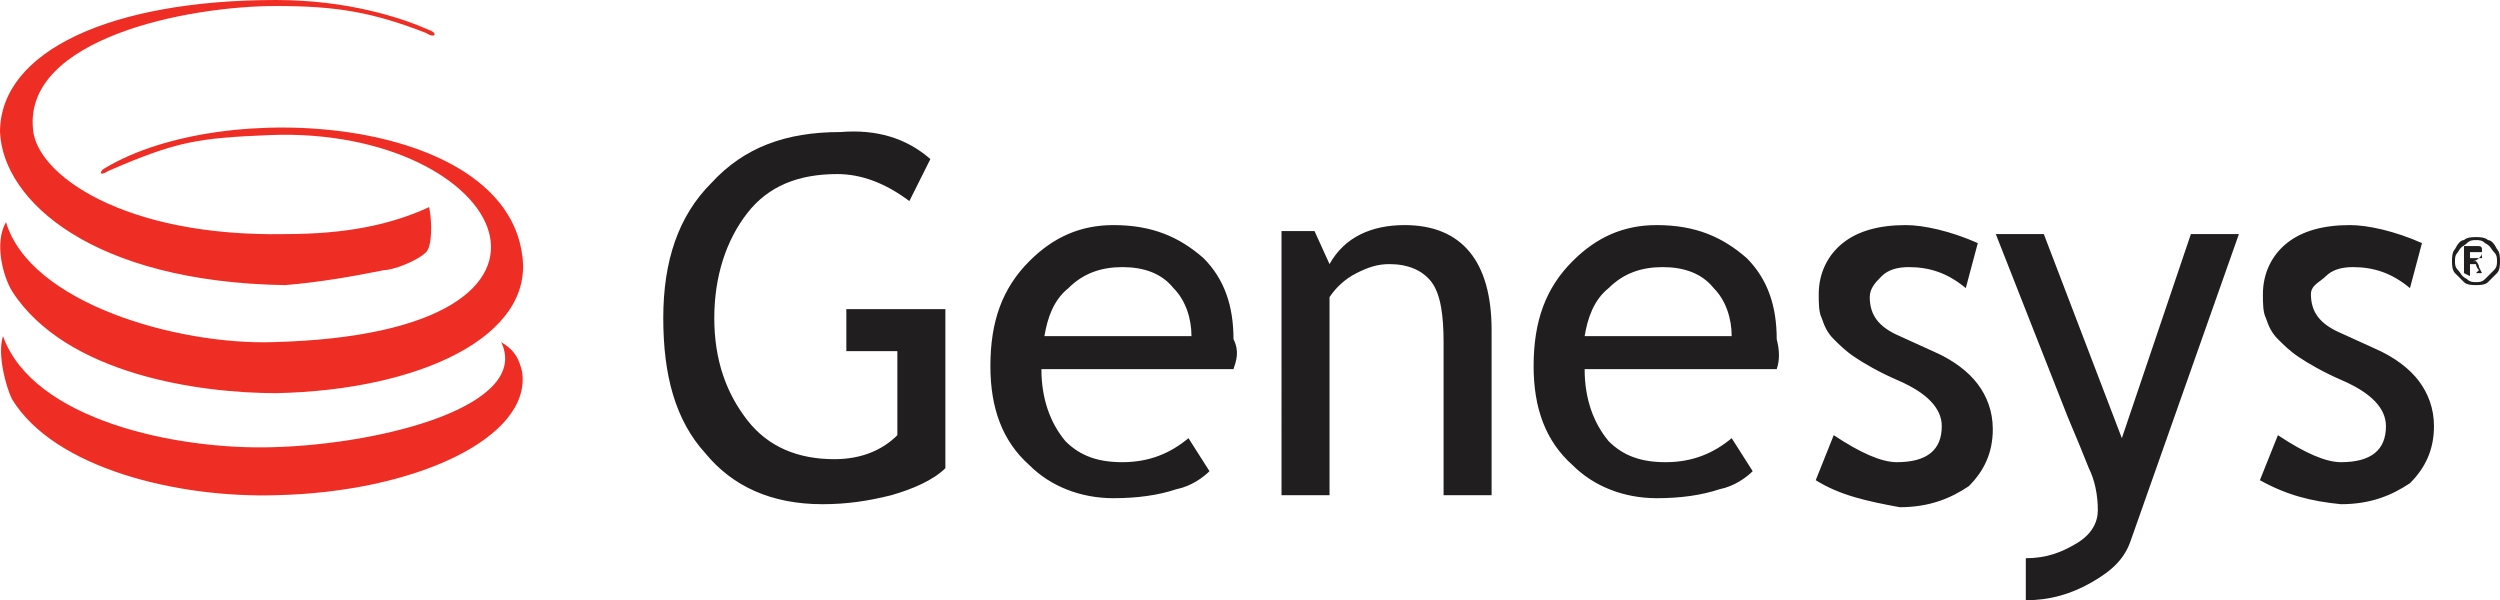 <?xml version="1.0" encoding="utf-8"?>
<!-- Generator: Adobe Illustrator 24.0.1, SVG Export Plug-In . SVG Version: 6.00 Build 0)  -->
<svg version="1.1" id="svg28786" xmlns:svg="http://www.w3.org/2000/svg"
	 xmlns="http://www.w3.org/2000/svg" xmlns:xlink="http://www.w3.org/1999/xlink" x="0px" y="0px" viewBox="0 0 83.3 20"
	 style="enable-background:new 0 0 83.3 20;" xml:space="preserve">
<style type="text/css">
	.st0{fill:#201E1E;}
	.st1{fill:#EE2E24;}
</style>
<g>
	<path id="path28585" class="st0" d="M75.3,16l0.6-1.5c0.9,0.6,1.6,0.9,2.1,0.9c1,0,1.5-0.4,1.5-1.2c0-0.6-0.5-1.1-1.4-1.5
		c-0.7-0.3-1.2-0.6-1.5-0.8c-0.3-0.2-0.5-0.4-0.7-0.6c-0.2-0.2-0.3-0.4-0.4-0.7c-0.1-0.2-0.1-0.5-0.1-0.8c0-0.7,0.3-1.3,0.8-1.7
		c0.5-0.4,1.2-0.6,2.1-0.6c0.6,0,1.5,0.2,2.4,0.6l-0.4,1.5c-0.6-0.5-1.2-0.7-1.9-0.7c-0.4,0-0.7,0.1-0.9,0.3S77,9.5,77,9.8
		c0,0.6,0.3,1,1,1.3l1.1,0.5c0.7,0.3,1.2,0.7,1.5,1.1c0.3,0.4,0.5,0.9,0.5,1.5c0,0.8-0.3,1.4-0.8,1.9c-0.6,0.4-1.3,0.7-2.3,0.7
		C77,16.7,76.2,16.5,75.3,16 M71,18c-0.2,0.6-0.6,1-1.3,1.4c-0.7,0.4-1.4,0.6-2.2,0.6v-1.4c0.7,0,1.2-0.2,1.7-0.5
		c0.5-0.3,0.7-0.7,0.7-1.1c0-0.5-0.1-1-0.3-1.4c-0.2-0.5-0.4-1-0.7-1.7l-2.4-6.1h1.6l2.6,6.8l2.3-6.8h1.6L71,18L71,18z M60.5,16
		l0.6-1.5c0.9,0.6,1.6,0.9,2.1,0.9c1,0,1.5-0.4,1.5-1.2c0-0.6-0.5-1.1-1.4-1.5c-0.7-0.3-1.2-0.6-1.5-0.8c-0.3-0.2-0.5-0.4-0.7-0.6
		c-0.2-0.2-0.3-0.4-0.4-0.7c-0.1-0.2-0.1-0.5-0.1-0.8c0-0.7,0.3-1.3,0.8-1.7c0.5-0.4,1.2-0.6,2.1-0.6c0.6,0,1.5,0.2,2.4,0.6
		l-0.4,1.5c-0.6-0.5-1.2-0.7-1.9-0.7c-0.4,0-0.7,0.1-0.9,0.3s-0.4,0.4-0.4,0.7c0,0.6,0.3,1,1,1.3l1.1,0.5c0.7,0.3,1.2,0.7,1.5,1.1
		c0.3,0.4,0.5,0.9,0.5,1.5c0,0.8-0.3,1.4-0.8,1.9c-0.6,0.4-1.3,0.7-2.3,0.7C62.2,16.7,61.3,16.5,60.5,16 M55.4,8.9
		c-0.7,0-1.3,0.2-1.8,0.7c-0.5,0.4-0.7,1-0.8,1.6h4.9c0-0.6-0.2-1.2-0.6-1.6C56.7,9.1,56.1,8.9,55.4,8.9 M59.2,12.3h-6.4
		c0,1,0.3,1.8,0.8,2.4c0.5,0.5,1.1,0.7,1.9,0.7c0.9,0,1.6-0.3,2.2-0.8l0.7,1.1c-0.2,0.2-0.6,0.5-1.1,0.6c-0.6,0.2-1.3,0.3-2.1,0.3
		c-1.1,0-2.1-0.4-2.8-1.1c-0.9-0.8-1.3-1.9-1.3-3.3c0-1.5,0.4-2.6,1.3-3.5c0.8-0.8,1.7-1.2,2.8-1.2c1.3,0,2.2,0.4,3,1.1
		c0.7,0.7,1,1.6,1,2.7C59.3,11.7,59.3,12,59.2,12.3 M48.1,16.5v-5.1c0-0.9-0.1-1.6-0.4-2c-0.3-0.4-0.8-0.6-1.4-0.6
		c-0.4,0-0.7,0.1-1.1,0.3c-0.4,0.2-0.7,0.5-0.9,0.8v6.6h-1.6V7.7h1.1l0.5,1.1c0.5-0.9,1.4-1.3,2.5-1.3c1.9,0,2.9,1.2,2.9,3.5v5.5
		H48.1z M37.4,8.9c-0.7,0-1.3,0.2-1.8,0.7c-0.5,0.4-0.7,1-0.8,1.6h4.9c0-0.6-0.2-1.2-0.6-1.6C38.7,9.1,38.1,8.9,37.4,8.9 M41.1,12.3
		h-6.4c0,1,0.3,1.8,0.8,2.4c0.5,0.5,1.1,0.7,1.9,0.7c0.9,0,1.6-0.3,2.2-0.8l0.7,1.1c-0.2,0.2-0.6,0.5-1.1,0.6
		c-0.6,0.2-1.3,0.3-2.1,0.3c-1.1,0-2.1-0.4-2.8-1.1c-0.9-0.8-1.3-1.9-1.3-3.3c0-1.5,0.4-2.6,1.3-3.5c0.8-0.8,1.7-1.2,2.8-1.2
		c1.3,0,2.2,0.4,3,1.1c0.7,0.7,1,1.6,1,2.7C41.3,11.7,41.2,12,41.1,12.3 M31,5.3l-0.7,1.4c-0.8-0.6-1.6-0.9-2.4-0.9
		c-1.3,0-2.3,0.4-3,1.3c-0.7,0.9-1.1,2.1-1.1,3.5c0,1.4,0.4,2.5,1.1,3.4c0.7,0.9,1.7,1.3,2.9,1.3c0.9,0,1.6-0.3,2.1-0.8v-2.8h-1.7
		v-1.4h3.3v5.3c-0.4,0.4-1.1,0.7-1.8,0.9c-0.8,0.2-1.5,0.3-2.3,0.3c-1.7,0-3-0.6-3.9-1.7c-1-1.1-1.4-2.6-1.4-4.5
		c0-1.9,0.5-3.4,1.6-4.5c1.1-1.2,2.5-1.7,4.3-1.7C29.2,4.3,30.2,4.6,31,5.3"/>
	<path id="path28597" class="st1" d="M0.4,9.7c1.8,2.8,6.3,3.4,8.8,3.4c4.8-0.1,8.6-1.9,8.2-4.6C16.8,3.9,7.5,3.2,3.5,5.6
		C3.3,5.7,3.3,5.9,3.6,5.7c2.3-1,3-1.1,5.4-1.2c7.8-0.3,11.6,6.6,0.1,6.9c-3.2,0.1-8.1-1.3-8.9-4C-0.2,8.1,0.1,9.2,0.4,9.7 M9.5,7.8
		c2,0,3.5-0.3,4.8-0.9c0.1,0.5,0.1,1.3-0.1,1.5c-0.3,0.3-1.1,0.6-1.4,0.6c-1,0.2-2.1,0.4-3.3,0.5C3.1,9.4,0.1,6.7,0,4.4
		C0,1.7,3.7,0,9.2,0c2.4,0,4.2,0.6,5.1,1c0.3,0.1,0.2,0.3-0.1,0.1c-1.8-0.7-3-0.9-5-0.9C6.2,0.2,0.8,1.3,1.1,4.3
		C1.2,5.8,4.1,7.9,9.5,7.8 M0.4,13.3c1.4,2.3,5.5,3.3,8.8,3.2c4.6-0.1,8.5-1.9,8.2-4.1c-0.1-0.4-0.2-0.7-0.7-1
		c1,2.1-3.9,3.4-7.6,3.5c-3.2,0.1-8-0.9-9-3.7C-0.1,11.8,0.2,12.9,0.4,13.3"/>
	<path id="path28601" class="st0" d="M82.3,8.6h0.2c0.1,0,0.1,0,0.2,0c0,0,0-0.1,0-0.1c0,0,0,0,0-0.1c0,0,0,0-0.1,0c0,0-0.1,0-0.1,0
		h-0.2L82.3,8.6L82.3,8.6z M82.1,9.1V8.2h0.3c0.1,0,0.2,0,0.2,0c0,0,0.1,0,0.1,0.1c0,0,0,0.1,0,0.1c0,0.1,0,0.1-0.1,0.2
		c0,0-0.1,0.1-0.2,0.1c0,0,0.1,0,0.1,0c0,0,0.1,0.1,0.1,0.2l0.1,0.2h-0.2L82.6,9c-0.1-0.1-0.1-0.2-0.1-0.2c0,0-0.1,0-0.1,0h-0.1v0.4
		L82.1,9.1L82.1,9.1z M82.5,8c-0.1,0-0.2,0-0.3,0.1c-0.1,0.1-0.2,0.1-0.3,0.3c-0.1,0.1-0.1,0.2-0.1,0.3c0,0.1,0,0.2,0.1,0.3
		c0.1,0.1,0.1,0.2,0.3,0.3c0.1,0.1,0.2,0.1,0.3,0.1c0.1,0,0.2,0,0.3-0.1C82.9,9.2,83,9.1,83.1,9c0.1-0.1,0.1-0.2,0.1-0.3
		c0-0.1,0-0.2-0.1-0.3c-0.1-0.1-0.1-0.2-0.3-0.3C82.7,8,82.6,8,82.5,8 M82.5,7.9c0.1,0,0.3,0,0.4,0.1C83,8,83.1,8.1,83.2,8.3
		c0.1,0.1,0.1,0.3,0.1,0.4c0,0.1,0,0.3-0.1,0.4c-0.1,0.1-0.2,0.2-0.3,0.3c-0.1,0.1-0.3,0.1-0.4,0.1c-0.1,0-0.3,0-0.4-0.1
		c-0.1-0.1-0.2-0.2-0.3-0.3c-0.1-0.1-0.1-0.3-0.1-0.4c0-0.1,0-0.3,0.1-0.4C81.9,8.1,82,8,82.1,8C82.2,7.9,82.4,7.9,82.5,7.9"/>
</g>
</svg>
